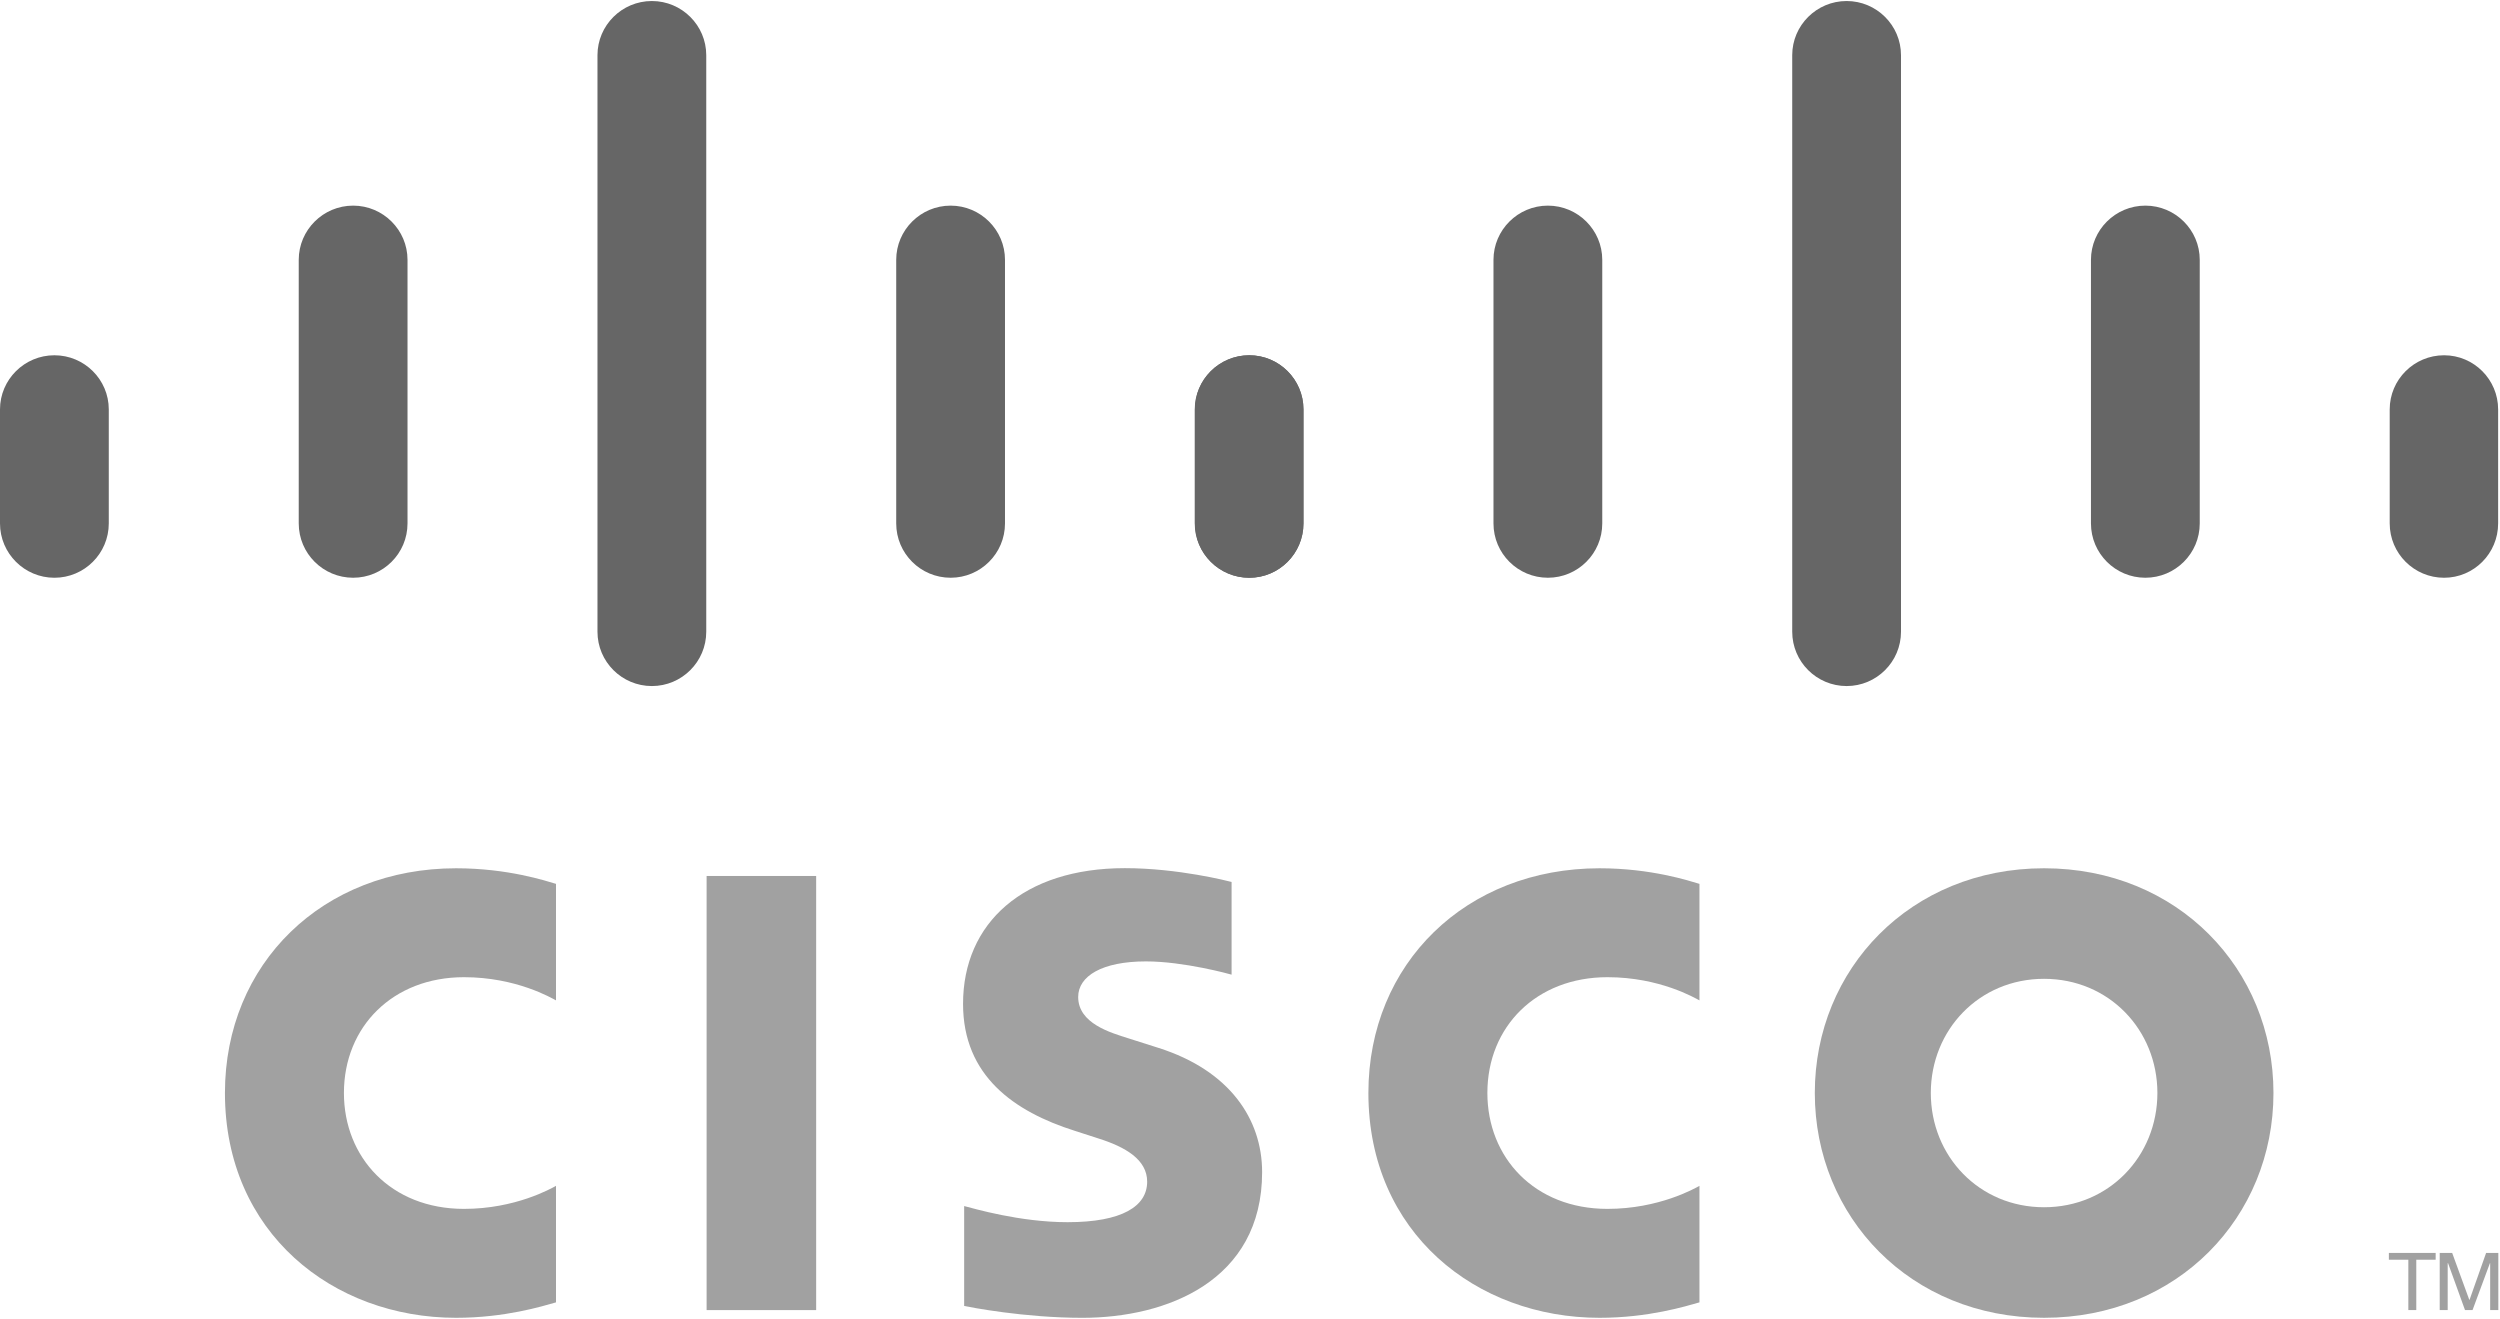 <svg height="250" viewBox="0 0 474 250" width="474" xmlns="http://www.w3.org/2000/svg"><g fill="none" fill-rule="evenodd"><g fill="#a1a1a1"><path d="m154.743 166.085h-20.77v82.309h20.77z"/><path d="m105.418 189.67c-.836-.434-7.513-4.395-17.447-4.395-13.454 0-22.763 9.349-22.763 21.954 0 12.23 8.921 21.974 22.763 21.974 9.763 0 16.553-3.875 17.447-4.368v22.092c-2.579.73-9.664 2.928-18.941 2.928-23.349 0-43.829-16.105-43.829-42.625 0-24.579 18.553-42.605 43.829-42.605 9.776 0 16.987 2.375 18.941 2.954z"/><path d="m387.555 185.584c-12.322 0-21.474 9.697-21.474 21.645 0 11.974 9.151 21.664 21.474 21.664 12.309 0 21.487-9.691 21.487-21.664 0-11.947-9.178-21.645-21.487-21.645m43.493 21.645c0 23.546-18.178 42.625-43.493 42.625-25.316 0-43.467-19.079-43.467-42.625 0-23.507 18.151-42.605 43.467-42.605 25.316 0 43.493 19.099 43.493 42.605" fill-rule="nonzero"/><path d="m233.509 184.794c-.309-.099-9.053-2.513-16.237-2.513-8.322 0-12.849 2.789-12.849 6.743 0 5.013 6.105 6.763 9.52 7.842l5.73 1.822c13.48 4.289 19.625 13.52 19.625 23.546 0 20.678-18.184 27.625-34.079 27.625-11.046 0-21.395-2.033-22.414-2.25v-18.941c1.829.461 10.539 3.059 19.612 3.059 10.336 0 15.086-3.02 15.086-7.684 0-4.171-4.112-6.579-9.263-8.197-1.257-.421-3.145-1.013-4.434-1.434-11.566-3.658-21.211-10.454-21.211-24.079 0-15.395 11.526-25.73 30.671-25.73 10.112 0 19.625 2.454 20.243 2.618z"/></g><g fill="#666"><path d="m20.625 77.629c0-5.671-4.632-10.27-10.309-10.27-5.678 0-10.316 4.599-10.316 10.27v21.605c0 5.704 4.638 10.309 10.316 10.309 5.678 0 10.309-4.605 10.309-10.309z"/><path d="m77.265 49.27c0-5.671-4.632-10.283-10.309-10.283-5.684 0-10.316 4.612-10.316 10.283v49.967c0 5.704 4.632 10.303 10.316 10.303 5.678 0 10.309-4.599 10.309-10.303z"/><path d="m133.906 10.471c0-5.671-4.632-10.276-10.309-10.276-5.684 0-10.316 4.605-10.316 10.276v109.296c0 5.704 4.632 10.309 10.316 10.309 5.678 0 10.309-4.605 10.309-10.309z"/><path d="m190.547 49.27c0-5.671-4.632-10.283-10.309-10.283-5.684 0-10.316 4.612-10.316 10.283v49.967c0 5.704 4.632 10.303 10.316 10.303 5.678 0 10.309-4.599 10.309-10.303z"/><path d="m247.123 77.629c0-5.671-4.599-10.27-10.25-10.27-5.678 0-10.309 4.599-10.309 10.27v21.605c0 5.704 4.632 10.309 10.309 10.309 5.651 0 10.25-4.605 10.25-10.309z"/></g><g fill="#666" transform="translate(226.524)"><path d="m20.625 77.629c0-5.671-4.632-10.27-10.309-10.27-5.678 0-10.316 4.599-10.316 10.27v21.605c0 5.704 4.638 10.309 10.316 10.309 5.678 0 10.309-4.605 10.309-10.309z"/><path d="m77.265 49.27c0-5.671-4.632-10.283-10.309-10.283-5.684 0-10.316 4.612-10.316 10.283v49.967c0 5.704 4.632 10.303 10.316 10.303 5.678 0 10.309-4.599 10.309-10.303z"/><path d="m133.906 10.471c0-5.671-4.632-10.276-10.309-10.276-5.684 0-10.316 4.605-10.316 10.276v109.296c0 5.704 4.632 10.309 10.316 10.309 5.678 0 10.309-4.605 10.309-10.309z"/><path d="m190.547 49.27c0-5.671-4.632-10.283-10.309-10.283-5.684 0-10.316 4.612-10.316 10.283v49.967c0 5.704 4.632 10.303 10.316 10.303 5.678 0 10.309-4.599 10.309-10.303z"/><path d="m247.123 77.629c0-5.671-4.599-10.27-10.25-10.27-5.678 0-10.309 4.599-10.309 10.27v21.605c0 5.704 4.632 10.309 10.309 10.309 5.651 0 10.25-4.605 10.25-10.309z"/></g><path d="m461.8 237.554v1.289h-3.671v9.546h-1.507v-9.546h-3.691v-1.289z" fill="#a1a1a1"/><path d="m462.57 237.554h2.362l3.243 8.888h.053l3.138-8.888h2.316v10.836h-1.546v-8.882h-.053l-3.289 8.882h-1.428l-3.211-8.882h-.072v8.882h-1.513z" fill="#a1a1a1"/><path d="m322.216 189.67c-.836-.434-7.513-4.395-17.447-4.395-13.454 0-22.763 9.349-22.763 21.954 0 12.23 8.921 21.974 22.763 21.974 9.763 0 16.553-3.875 17.447-4.368v22.092c-2.579.73-9.664 2.928-18.941 2.928-23.349 0-43.829-16.105-43.829-42.625 0-24.579 18.553-42.605 43.829-42.605 9.776 0 16.987 2.375 18.941 2.954z" fill="#a1a1a1"/></g></svg>
